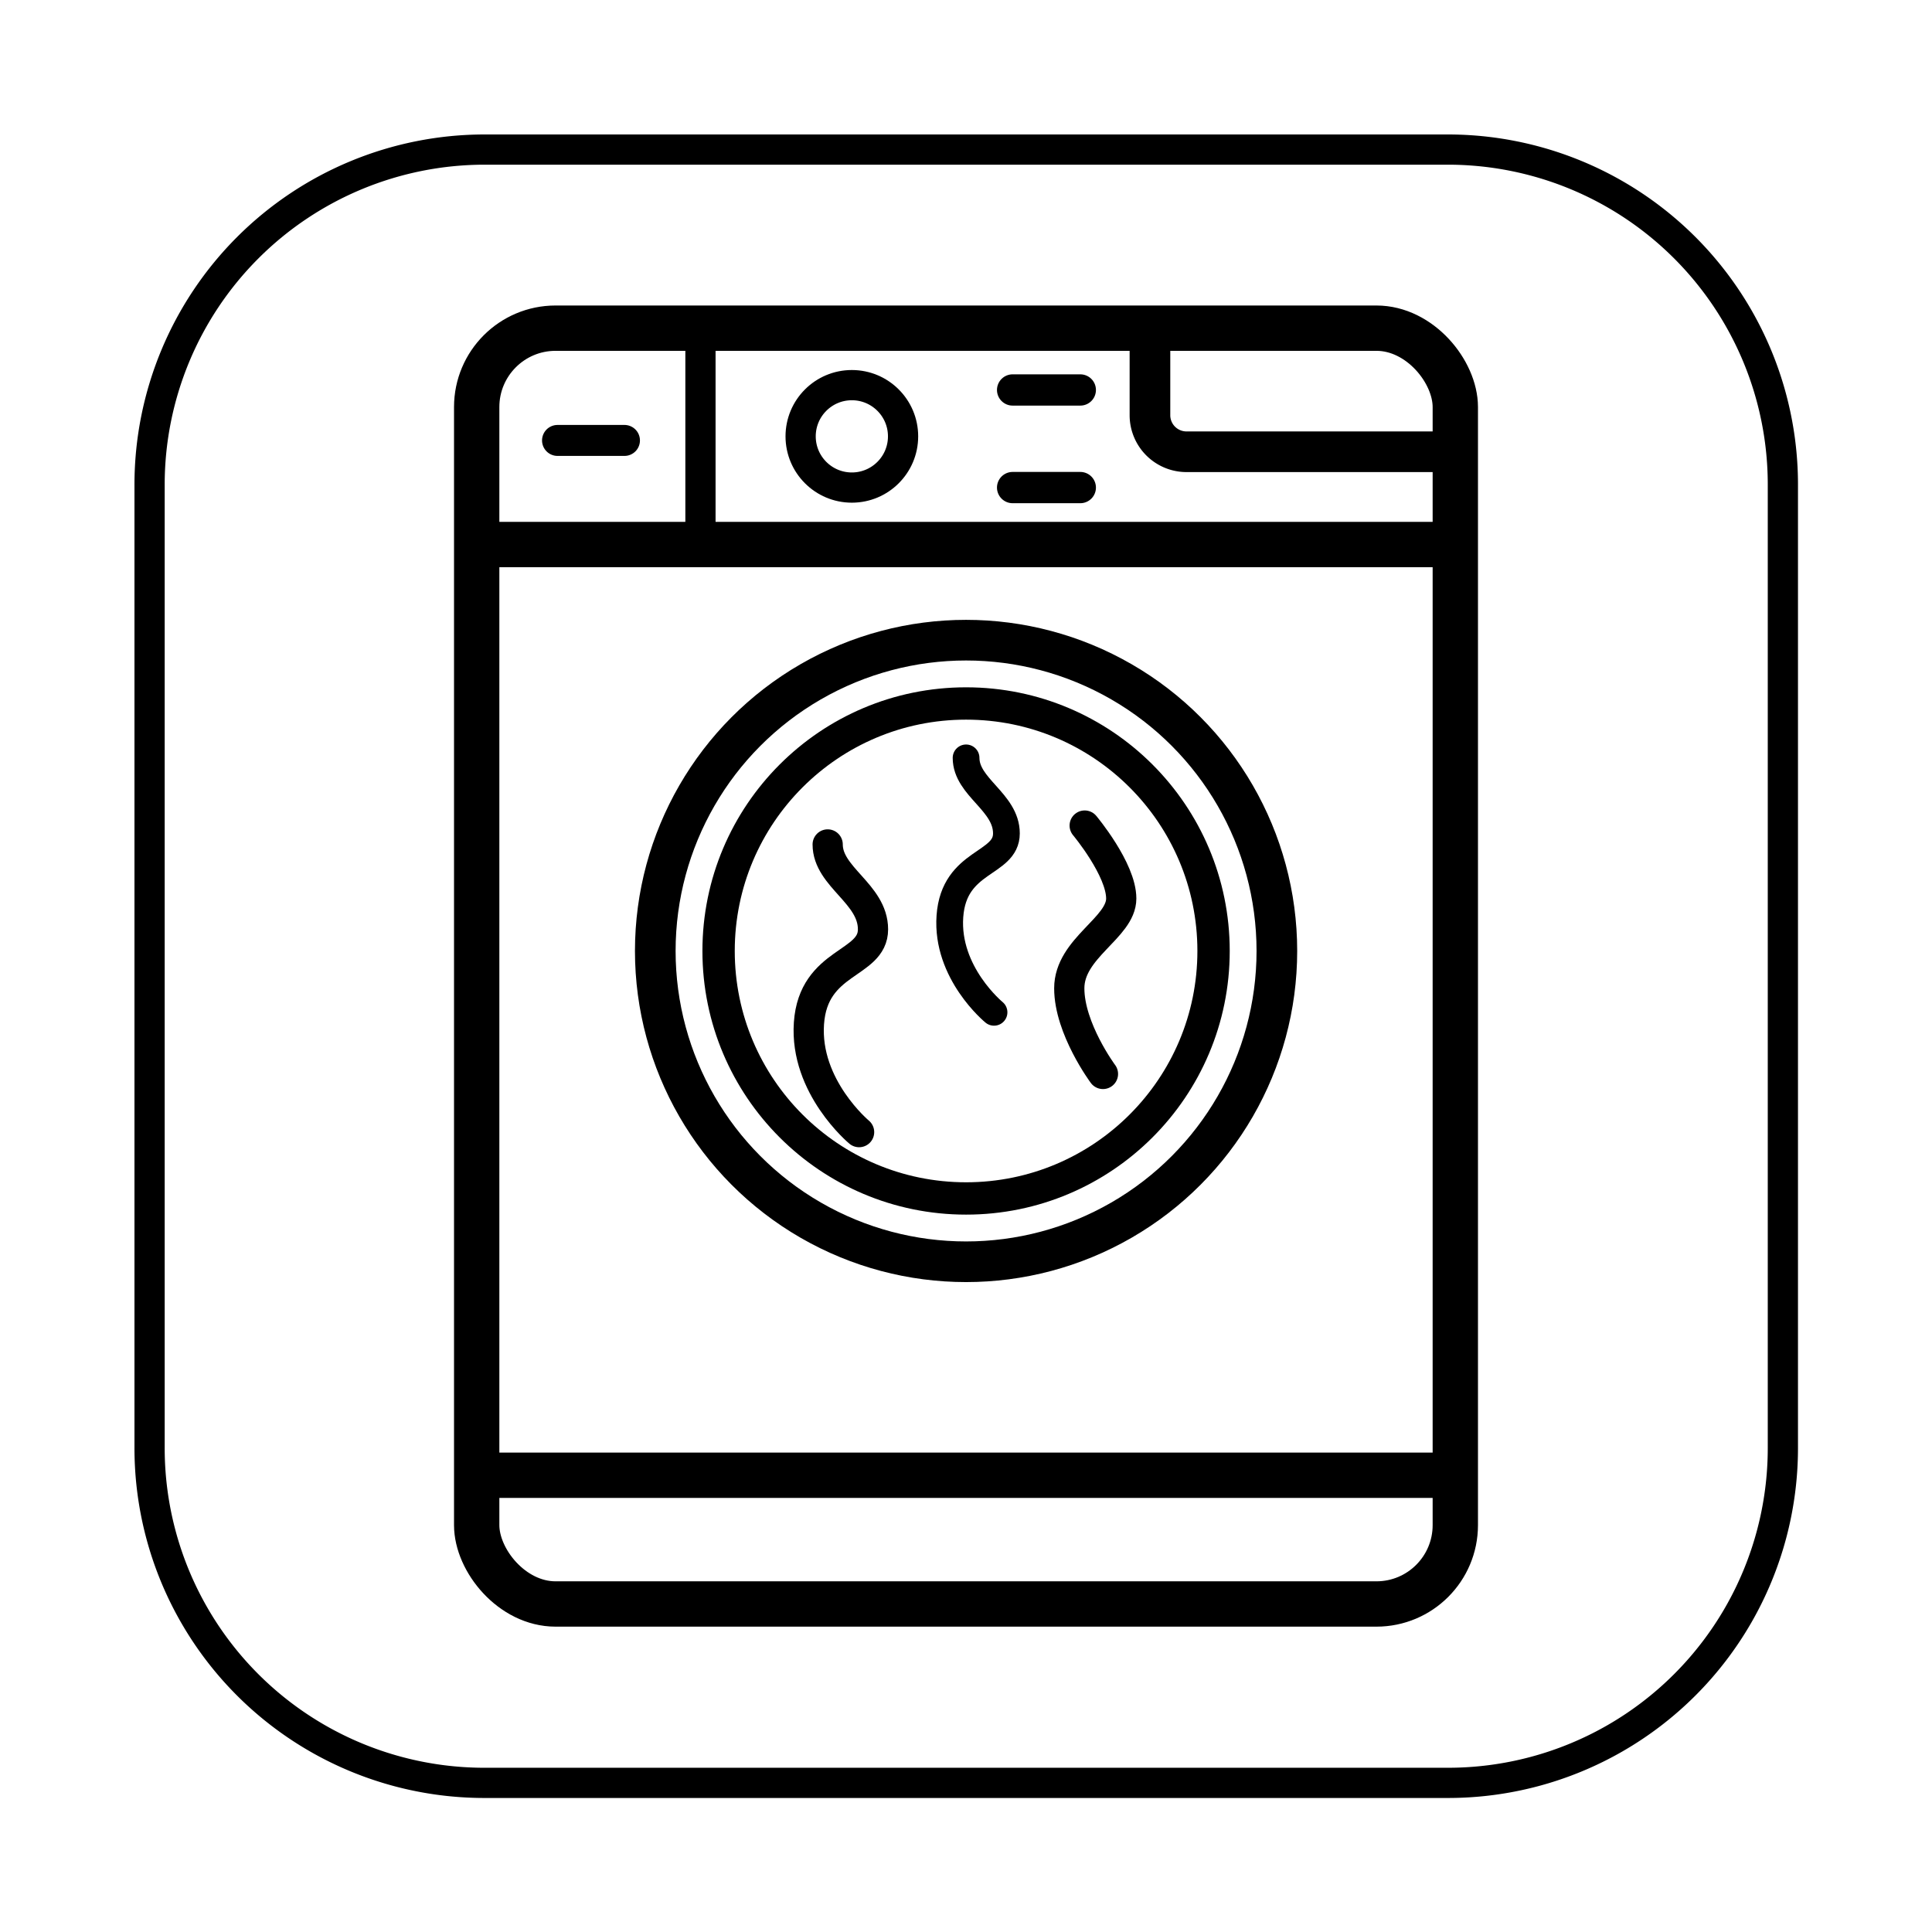 <svg id="Laag_1" data-name="Laag 1" xmlns="http://www.w3.org/2000/svg" viewBox="0 0 127.87 127.87"><defs><style>.cls-1,.cls-2,.cls-3,.cls-4,.cls-5,.cls-6,.cls-7,.cls-8,.cls-9{fill:none;stroke:#000;}.cls-1,.cls-6{stroke-width:2px;}.cls-2,.cls-3,.cls-7{stroke-miterlimit:10;}.cls-2{stroke-width:3px;}.cls-3{stroke-width:2.69px;}.cls-4,.cls-5,.cls-6,.cls-8,.cls-9{stroke-linecap:round;stroke-linejoin:round;}.cls-4{stroke-width:2.07px;}.cls-5{stroke-width:2.05px;}.cls-7{stroke-width:2.14px;}.cls-8{stroke-width:2px;}.cls-9{stroke-width:1.77px;}</style></defs><path class="cls-1" d="M118,95.81A22.16,22.16,0,0,1,95.81,118H32.07A22.16,22.16,0,0,1,9.9,95.81V32.07A22.18,22.18,0,0,1,32.07,9.9H95.81A22.17,22.17,0,0,1,118,32.07V95.81Z"/><rect class="cls-2" x="31.55" y="21.72" width="64.77" height="84.44" rx="5.22"/><circle class="cls-3" cx="63.94" cy="62.94" r="20.57"/><line class="cls-2" x1="31.55" y1="97.64" x2="96.32" y2="97.64"/><line class="cls-2" x1="31.55" y1="36.04" x2="96.32" y2="36.04"/><path class="cls-3" d="M76.11,21.72v5.75a2.42,2.42,0,0,0,2.43,2.43c2.72,0,8.06,0,17.78,0"/><line class="cls-4" x1="67.02" y1="25.81" x2="71.5" y2="25.81"/><line class="cls-4" x1="67.02" y1="32.27" x2="71.5" y2="32.27"/><line class="cls-5" x1="36.9" y1="29.15" x2="41.33" y2="29.15"/><circle class="cls-6" cx="56.38" cy="28.88" r="3.39"/><line class="cls-6" x1="46.36" y1="21.72" x2="46.36" y2="36.04"/><circle class="cls-7" cx="63.94" cy="62.94" r="16.38"/><path class="cls-8" d="M56.86,74.93s-3.61-3-3.32-7.2,4.24-3.85,4.24-6.22-3-3.45-3-5.62"/><path class="cls-9" d="M65.79,67s-3.19-2.61-2.92-6.36,3.74-3.39,3.74-5.48-2.67-3.05-2.67-5"/><path class="cls-6" d="M73,71.08s-2.23-3-2.23-5.67,3.44-4,3.44-5.94-2.42-4.83-2.42-4.83"/></svg>